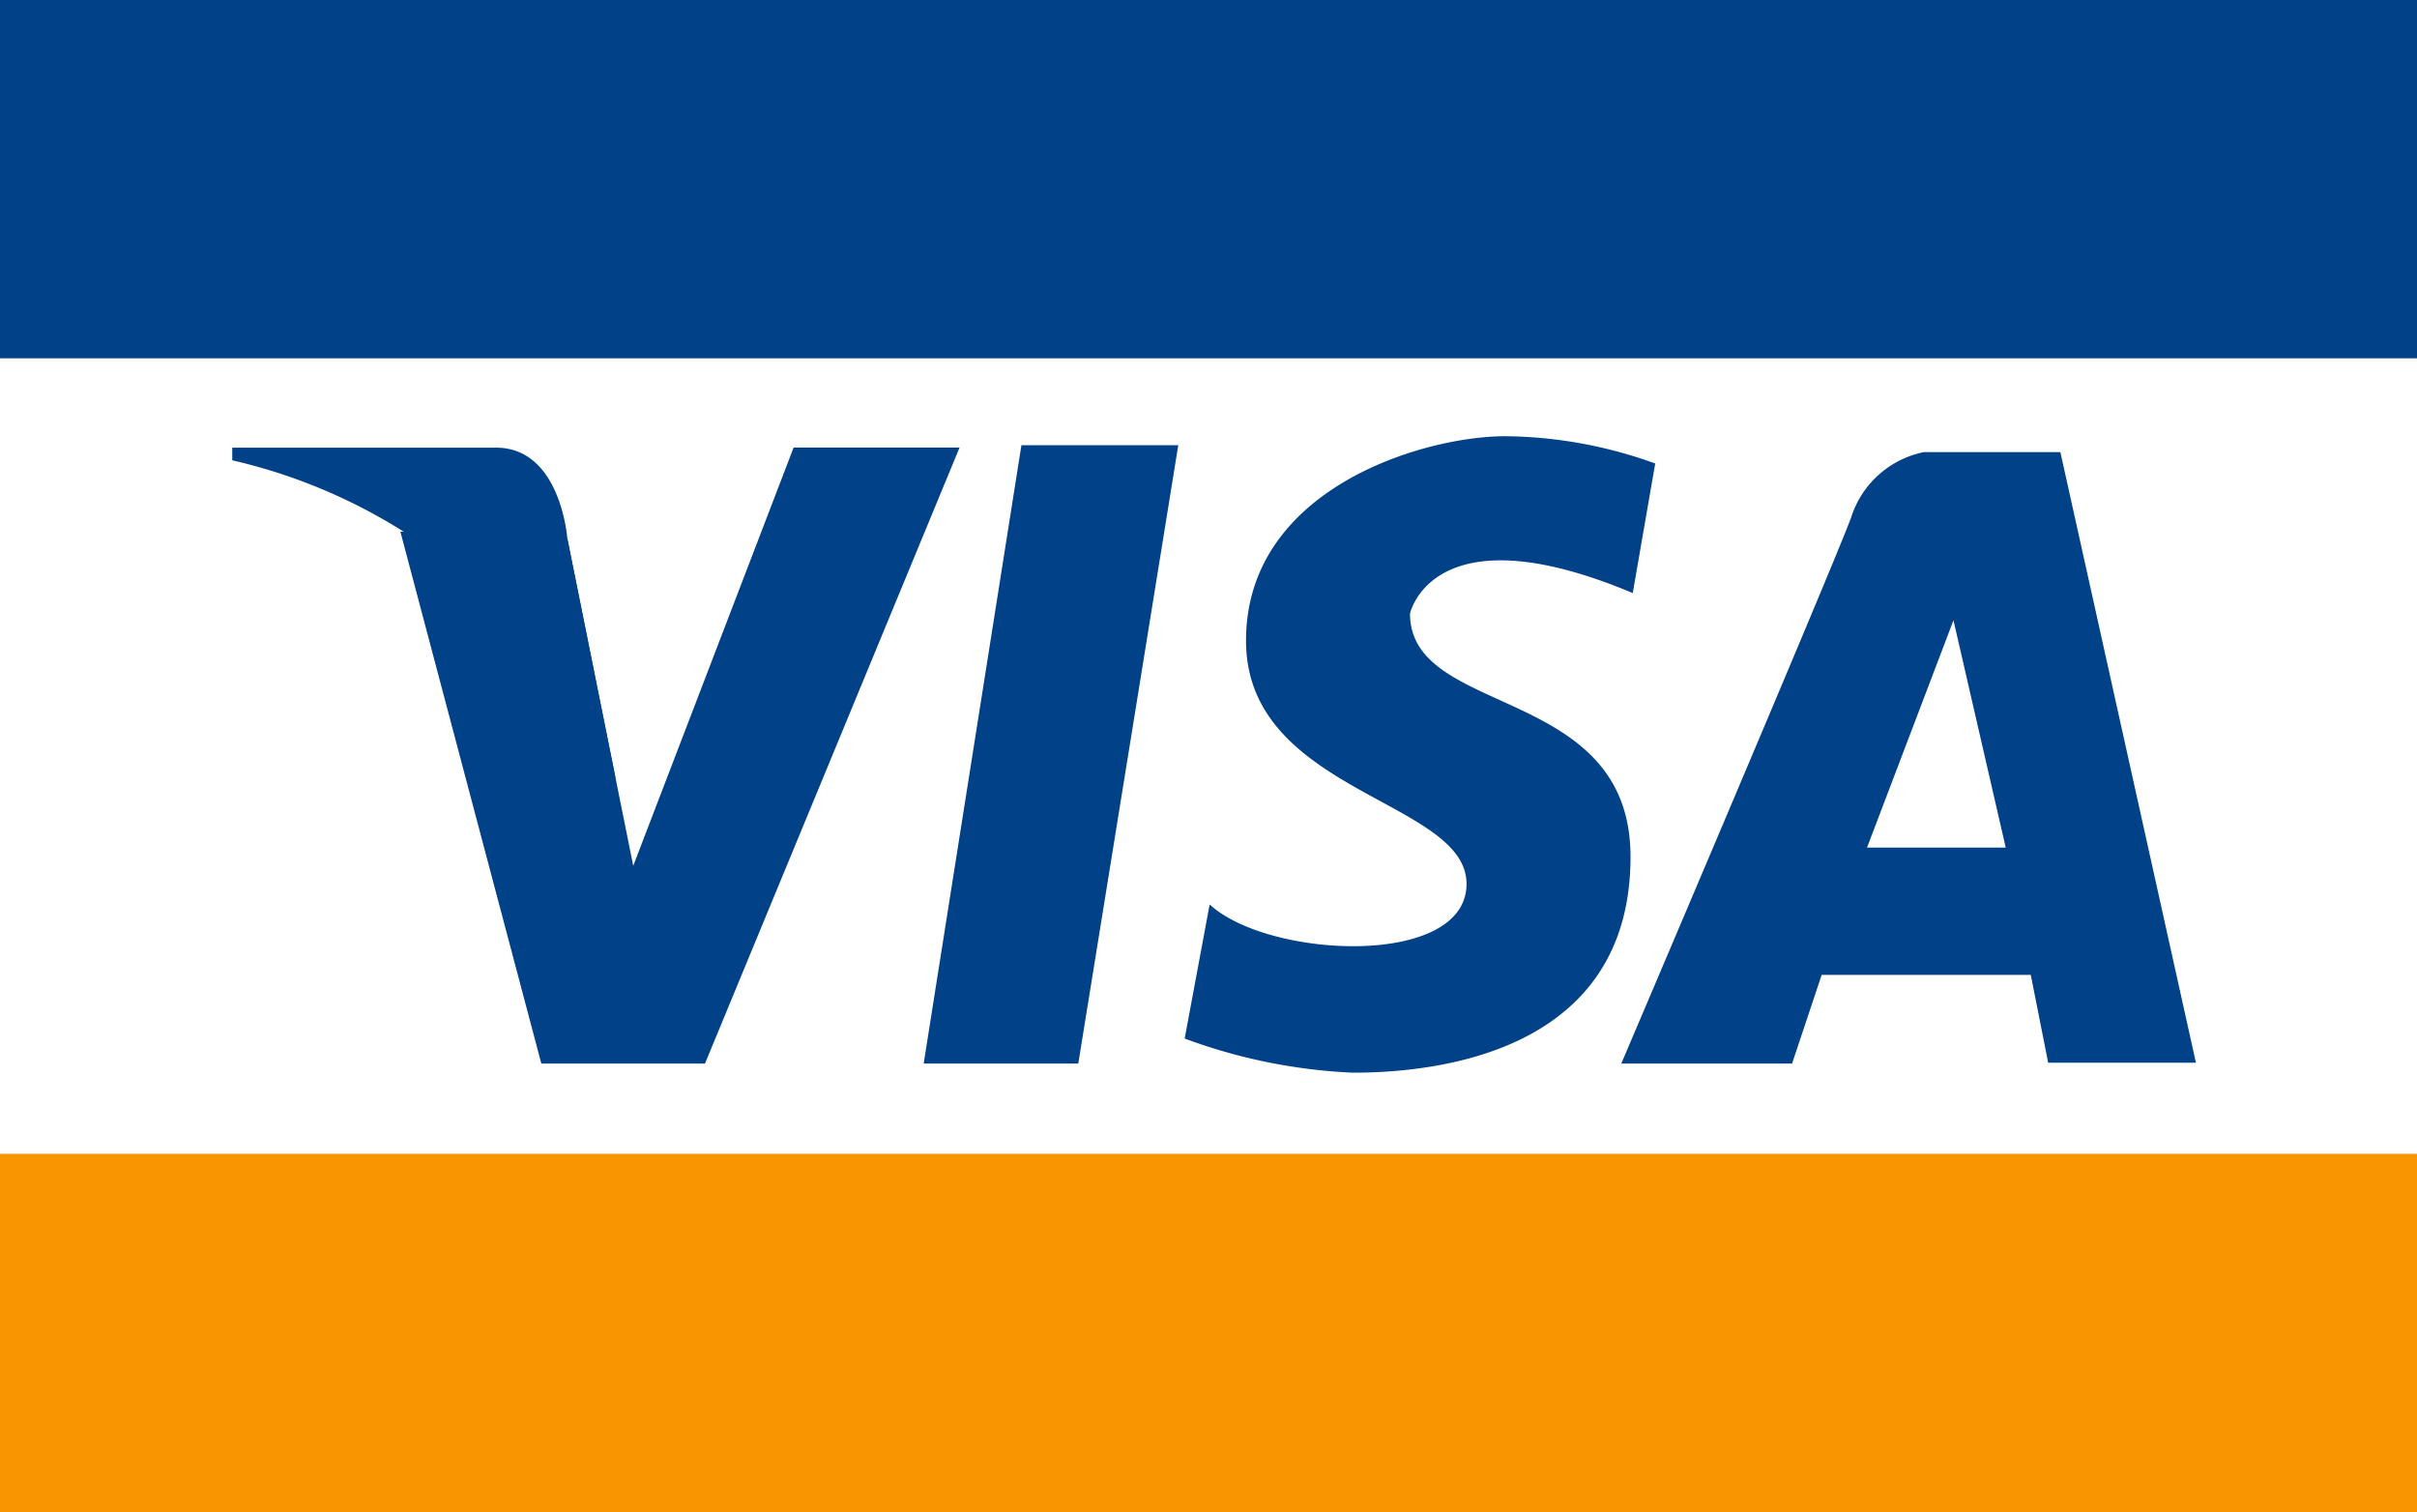 <svg id="VISA" xmlns="http://www.w3.org/2000/svg" xmlns:xlink="http://www.w3.org/1999/xlink" width="43.055" height="26.938" viewBox="0 0 43.055 26.938">
  <rect x="0" y="0" width="43.055" height="26.938" fill="#808080" stroke="none"/>
  <defs>
    <clipPath id="clip-path">
      <rect id="Rectangle_146555" data-name="Rectangle 146555" width="43.055" height="26.938" fill="none"/>
    </clipPath>
  </defs>
  <g id="Group_36596" data-name="Group 36596" transform="translate(-6848 1952)">
    <g id="Group_36595" data-name="Group 36595" transform="translate(6848 -1952)">
      <rect id="Rectangle_146552" data-name="Rectangle 146552" width="43.055" height="25.541" transform="translate(0 0.669)" fill="#fff"/>
      <path id="Path_61592" data-name="Path 61592" d="M136.418,153.989l2.511,9.476h2.915l4.535-10.974h-2.956l-2.857,7.451-1.174-5.831Z" transform="translate(-129.286 -144.518)" fill="#004187"/>
      <path id="Path_61593" data-name="Path 61593" d="M316.5,151.711l-1.741,11.015h2.754l1.781-11.015Z" transform="translate(-298.305 -143.78)" fill="#004187"/>
      <g id="Group_36594" data-name="Group 36594">
        <g id="Group_36593" data-name="Group 36593" clip-path="url(#clip-path)">
          <path id="Path_61594" data-name="Path 61594" d="M411.8,151.435l.4-2.307a8.017,8.017,0,0,0-2.672-.486c-1.458,0-4.617.931-4.617,3.643s3.928,2.835,3.928,4.332-3.523,1.337-4.576.366l-.445,2.389a9.841,9.841,0,0,0,3,.608c1.417,0,4.942-.324,4.942-3.846,0-3.079-3.928-2.471-3.928-4.333,0,0,.4-1.863,3.968-.365" transform="translate(-382.715 -140.871)" fill="#004187"/>
          <path id="Path_61595" data-name="Path 61595" d="M552.537,164.955h3.037l.527-1.579h3.725l.31,1.565h2.632l-2.415-10.878h-2.43a1.716,1.716,0,0,0-1.3,1.174c-.385,1.02-4.091,9.718-4.091,9.718" transform="translate(-523.651 -146.009)" fill="#004187"/>
          <path id="Path_61596" data-name="Path 61596" d="M638.659,215.417h-2.471l1.54-4.049Z" transform="translate(-602.93 -200.318)" fill="#fff"/>
          <path id="Path_61597" data-name="Path 61597" d="M85.872,158.475l-.866-4.305s-.117-1.617-1.269-1.617h-4.7v.225a9.85,9.85,0,0,1,6.84,5.7" transform="translate(-74.9 -144.578)" fill="#004187"/>
          <rect id="Rectangle_146553" data-name="Rectangle 146553" width="43.055" height="6.383" transform="translate(0 20.554)" fill="#f99500"/>
          <rect id="Rectangle_146554" data-name="Rectangle 146554" width="43.055" height="6.383" fill="#004187"/>
        </g>
      </g>
    </g>
  </g>
</svg>
